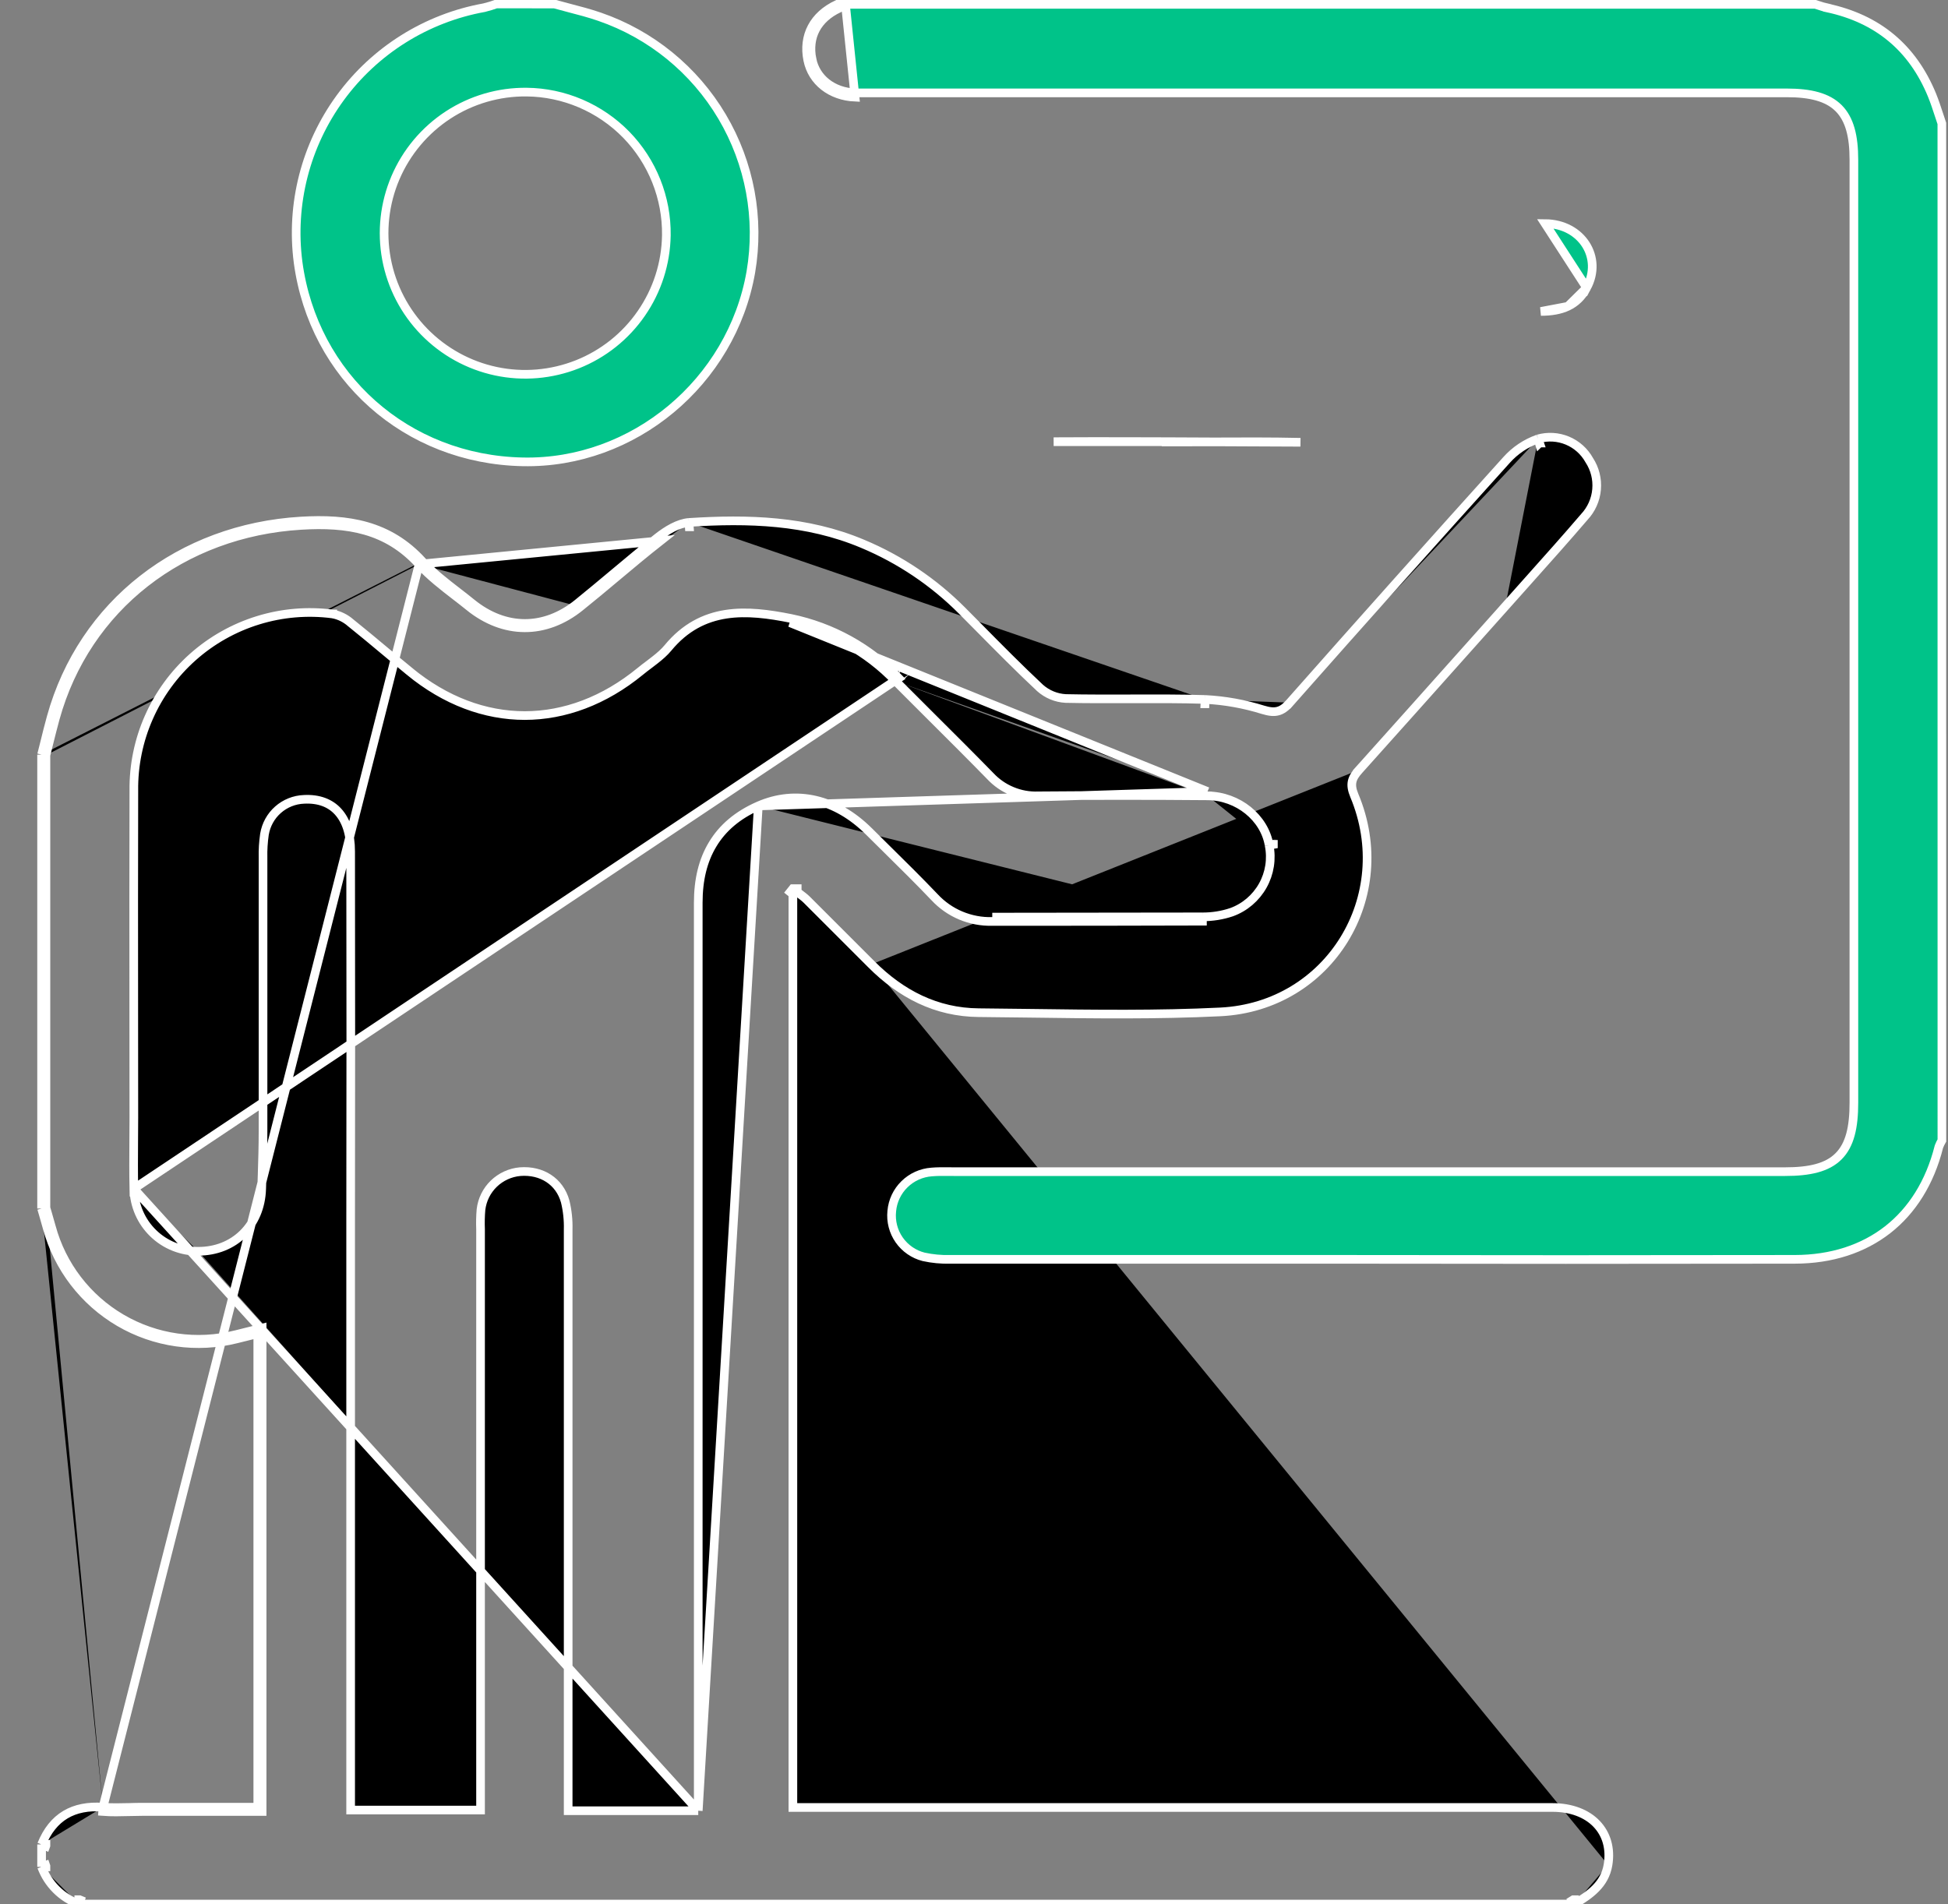 <svg width="45" height="44" viewBox="0 0 45 44" fill="none" xmlns="http://www.w3.org/2000/svg">
<rect x="0" y="0" width="45" height="44" fill="#808080" stroke="none"/>
<path d="M0.961 17.436C0.985 17.341 1.008 17.247 1.032 17.153C1.079 16.961 1.127 16.768 1.181 16.574C1.906 13.951 4.169 12.205 6.951 12.039C8.037 11.974 8.983 12.123 9.755 12.97M0.961 17.436V27.923M0.961 17.436H1.061V17.449M0.961 17.436L1.058 17.461C1.059 17.457 1.06 17.453 1.061 17.449M0.961 27.923C0.973 27.965 0.986 28.007 0.998 28.049C1.029 28.157 1.061 28.264 1.09 28.372C1.339 29.288 1.937 30.069 2.756 30.549C3.574 31.028 4.549 31.167 5.469 30.935C5.567 30.911 5.666 30.886 5.774 30.859C5.8 30.853 5.827 30.846 5.855 30.839V30.814H5.955L5.979 30.911C5.971 30.913 5.963 30.915 5.955 30.917V41.656V41.755H5.855H3.281C3.181 41.755 3.081 41.758 2.981 41.761C2.78 41.766 2.579 41.771 2.379 41.755M0.961 27.923L1.057 27.895C1.058 27.899 1.06 27.904 1.061 27.909M0.961 27.923H1.061V27.909M2.379 41.755C1.697 41.706 1.22 41.977 0.961 42.616M2.379 41.755L2.372 41.855C2.372 41.855 2.372 41.855 2.372 41.855C2.576 41.871 2.786 41.865 2.99 41.86C3.089 41.858 3.187 41.855 3.281 41.855H5.955H6.055V41.755V30.814V30.686L5.93 30.717C5.866 30.733 5.806 30.748 5.749 30.762C5.641 30.79 5.543 30.814 5.445 30.838L5.444 30.838C4.55 31.063 3.602 30.928 2.806 30.462C2.01 29.996 1.428 29.236 1.187 28.346L1.187 28.346C1.157 28.237 1.125 28.128 1.094 28.02C1.083 27.983 1.072 27.946 1.061 27.909M2.379 41.755L9.681 13.037M0.961 42.616V43.134M0.961 42.616L1.054 42.654C1.056 42.648 1.058 42.642 1.061 42.636V42.616H0.961ZM0.961 43.134C1.034 43.331 1.149 43.509 1.297 43.657C1.445 43.806 1.624 43.92 1.82 43.993M0.961 43.134H1.061V43.116C1.059 43.11 1.057 43.105 1.055 43.099L0.961 43.134ZM1.82 43.993H36.373M1.82 43.993L1.855 43.9C1.85 43.898 1.844 43.895 1.839 43.893H1.82V43.993ZM36.373 43.993C36.727 43.776 37.069 43.546 37.146 43.088M36.373 43.993V43.893H36.345C36.337 43.898 36.329 43.903 36.321 43.908L36.373 43.993ZM37.146 43.088C37.273 42.322 36.739 41.762 35.861 41.762H18.416H18.316V41.662V20.659C18.296 20.644 18.276 20.628 18.254 20.61L18.316 20.532H18.416V20.61C18.431 20.622 18.446 20.633 18.46 20.643C18.535 20.7 18.591 20.742 18.64 20.791C19.137 21.287 19.634 21.783 20.13 22.281M37.146 43.088L37.047 43.072C37.047 43.072 37.047 43.072 37.047 43.072L37.146 43.088ZM20.13 22.281C20.815 22.967 21.63 23.39 22.608 23.398C23.012 23.401 23.416 23.407 23.82 23.412C25.279 23.432 26.738 23.451 28.192 23.38C30.713 23.255 32.261 20.707 31.286 18.381C31.177 18.121 31.223 17.979 31.395 17.789M20.13 22.281L20.201 22.21C20.201 22.21 20.201 22.21 20.201 22.21L20.13 22.281ZM31.395 17.789C32.242 16.845 33.084 15.902 33.926 14.958C34.208 14.641 34.491 14.324 34.774 14.008M31.395 17.789L31.32 17.722C31.32 17.722 31.32 17.722 31.32 17.722L31.395 17.789ZM34.774 14.008C34.959 13.798 35.146 13.589 35.333 13.381C35.758 12.905 36.184 12.429 36.598 11.945C36.761 11.771 36.862 11.546 36.882 11.308C36.903 11.069 36.843 10.831 36.712 10.631C36.599 10.428 36.421 10.269 36.207 10.18C35.993 10.091 35.755 10.077 35.531 10.14M34.774 14.008L34.699 13.941C34.699 13.941 34.699 13.941 34.699 13.941C34.699 13.941 34.699 13.941 34.699 13.941L34.774 14.008ZM35.531 10.14C35.251 10.239 35.001 10.406 34.803 10.627C33.124 12.488 31.455 14.357 29.796 16.235M35.531 10.14L35.558 10.237C35.559 10.236 35.56 10.236 35.561 10.236C35.562 10.236 35.563 10.235 35.564 10.235L35.531 10.14ZM29.796 16.235C29.607 16.45 29.457 16.485 29.18 16.401C28.745 16.265 28.294 16.184 27.839 16.161M29.796 16.235L29.871 16.301C29.871 16.301 29.871 16.301 29.871 16.301L29.796 16.235ZM27.839 16.161C27.264 16.143 26.688 16.145 26.113 16.147C25.614 16.148 25.115 16.15 24.617 16.139C24.398 16.127 24.191 16.041 24.027 15.896C23.54 15.44 23.07 14.964 22.601 14.489C22.476 14.364 22.352 14.238 22.227 14.112C21.569 13.45 20.787 12.924 19.926 12.564C18.634 12.02 17.279 11.983 15.915 12.071M27.839 16.161L27.834 16.261C27.834 16.261 27.835 16.261 27.835 16.261C27.835 16.261 27.836 16.261 27.836 16.261L27.839 16.161ZM15.915 12.071C15.668 12.091 15.403 12.253 15.197 12.415C14.846 12.692 14.504 12.978 14.163 13.264C13.89 13.492 13.618 13.72 13.341 13.944M15.915 12.071L15.922 12.171C15.922 12.171 15.922 12.171 15.922 12.171C15.923 12.171 15.923 12.171 15.923 12.171L15.915 12.071ZM13.341 13.944C12.572 14.563 11.667 14.557 10.901 13.938C10.794 13.851 10.684 13.765 10.573 13.68C10.286 13.458 9.997 13.235 9.755 12.97M13.341 13.944L13.403 14.021C13.403 14.021 13.403 14.021 13.403 14.021M13.341 13.944L13.403 14.021M9.755 12.97L9.681 13.037M9.755 12.97L9.681 13.037C9.681 13.037 9.681 13.037 9.681 13.037M9.681 13.037C8.939 12.223 8.03 12.074 6.957 12.139L6.957 12.139C4.215 12.303 1.991 14.022 1.277 16.601L1.277 16.601C1.224 16.794 1.177 16.984 1.129 17.175C1.107 17.266 1.084 17.357 1.061 17.449M9.681 13.037C9.93 13.31 10.229 13.541 10.519 13.765C10.628 13.849 10.735 13.932 10.838 14.015L10.838 14.016C11.236 14.337 11.675 14.504 12.119 14.505C12.563 14.507 13.004 14.344 13.403 14.021M9.681 13.037L15.259 12.494C14.907 12.771 14.569 13.054 14.23 13.338C13.958 13.566 13.685 13.795 13.403 14.021M1.061 17.449V27.909M16.13 41.837H16.03H13.225H13.125V41.737V41.215V41.19V41.165V41.14V41.115V41.09V41.065V41.04V41.015V40.99V40.965V40.94V40.915V40.89V40.865V40.84V40.815V40.79V40.764V40.739V40.715V40.69V40.664V40.639V40.614V40.59V40.565V40.539V40.514V40.489V40.465V40.44V40.414V40.389V40.364V40.34V40.315V40.289V40.264V40.239V40.215V40.19V40.164V40.139V40.114V40.09V40.065V40.039V40.014V39.989V39.964V39.939V39.914V39.889V39.864V39.839V39.814V39.789V39.764V39.739V39.714V39.689V39.664V39.639V39.614V39.589V39.564V39.539V39.514V39.489V39.464V39.439V39.414V39.389V39.364V39.339V39.314V39.289V39.264V39.239V39.214V39.189V39.164V39.139V39.114V39.089V39.064V39.039V39.014V38.989V38.964V38.939V38.914V38.889V38.864V38.839V38.814V38.789V38.764V38.739V38.714V38.689V38.664V38.639V38.614V38.589V38.564V38.539V38.514V38.489V38.464V38.439V38.414V38.389V38.364V38.339V38.314V38.289V38.264V38.239V38.214V38.189V38.164V38.139V38.114V38.089V38.064V38.039V38.014V37.989V37.964V37.939V37.914V37.889V37.864V37.839V37.814V37.789V37.764V37.739V37.714V37.689V37.664V37.639V37.614V37.589V37.564V37.539V37.514V37.489V37.464V37.439V37.414V37.389V37.364V37.339V37.314V37.289V37.264V37.239V37.214V37.189V37.164V37.139V37.114V37.089V37.064V37.039V37.014V36.989V36.964V36.939V36.914V36.889V36.864V36.839V36.814V36.789V36.764V36.739V36.714V36.689V36.664V36.639V36.614V36.589V36.564V36.539V36.514V36.489V36.464V36.439V36.414V36.389V36.364V36.339V36.314V36.289V36.264V36.239V36.214V36.189V36.164V36.139V36.114V36.089V36.064V36.039V36.014V35.989V35.964V35.939V35.914V35.889V35.864V35.839V35.814V35.789V35.764V35.739V35.714V35.689V35.664V35.639V35.614V35.589V35.563V35.538V35.514V35.489V35.464V35.438V35.413V35.389V35.364V35.339V35.313V35.288V35.264V35.238V35.213V35.188V35.163V35.138V35.113V35.088V35.063V35.038V35.013V34.988V34.963V34.938V34.913V34.888V34.863V34.838V34.813V34.788V34.763V34.738V34.713V34.688V34.663V34.638V34.613V34.588V34.563V34.538V34.513V34.488V34.463V34.438V34.413V34.388V34.363V34.338V34.313V34.288V34.263V34.238V34.213V34.188V34.163V34.138V34.113V34.088V34.063V34.038V34.013V33.988V33.963V33.938V33.913V33.888V33.863V33.838V33.813V33.788V33.763V33.738V33.713V33.688V33.663V33.638V33.613V33.588V33.563V33.538V33.513V33.488V33.463V33.438V33.413V33.388V33.363V33.338V33.313V33.288V33.263V33.238V33.213V33.188V33.163V33.138V33.113V33.088V33.063V33.038V33.013V32.988V32.963V32.938V32.913V32.888V32.863V32.838V32.813V32.788V32.763V32.738V32.713V32.688V32.663V32.638V32.613V32.588V32.563V32.538V32.513V32.488V32.463V32.438V32.413V32.388V32.362V32.337V32.312V32.288V32.263V32.237V32.212V32.188V32.163V32.138V32.112V32.087V32.062V32.037V32.012V31.987V31.962V31.937V31.912V31.887V31.862V31.837V31.812V31.787V31.762V31.737V31.712V31.687V31.662V31.637V31.612V31.587V31.562V31.537V31.512V31.487V31.462V31.437V31.412V31.387V31.362V31.337V31.312V31.287V31.262V31.237V31.212V31.187V31.162V31.137V31.112V31.087V31.062V31.037V31.012V30.987V30.962V30.937V30.912V30.887V30.862V30.837V30.812V30.787V30.762V30.737V30.712V30.687V30.662V30.637V30.612V30.587V30.562V30.537V30.512V30.487V30.462V30.437V30.412V30.387V30.362V30.337V30.312V30.287V30.262V30.237V30.212V30.187V30.162V30.137V30.112V30.087V30.062V30.037V30.012V29.987V29.962V29.937V29.912V29.887V29.862V29.837V29.811V29.787V29.762V29.736V29.712V29.686V29.662V29.637V29.611V29.586V29.561V29.536V29.511V29.486V29.461V29.436V29.411V29.386V29.361V29.336V29.311V29.286V29.261V29.236V29.211V29.186V29.161V29.136V29.111V29.086V29.061V29.036V29.011V28.986V28.961V28.936V28.911V28.886V28.861V28.836V28.811V28.786V28.761V28.736V28.711V28.686V28.661V28.636V28.611V28.586V28.561V28.536V28.511V28.486V28.461V28.436V28.411V28.408H13.125C13.131 28.19 13.108 27.971 13.056 27.759C12.927 27.296 12.514 27.032 12.015 27.071C11.787 27.091 11.572 27.19 11.407 27.349C11.242 27.509 11.138 27.72 11.111 27.948C11.098 28.1 11.095 28.253 11.101 28.406L11.101 28.41H11.101V28.435V28.46V28.485V28.509V28.534V28.559V28.584V28.609V28.634V28.659V28.684V28.709V28.734V28.759V28.784V28.808V28.834V28.858V28.883V28.908V28.933V28.958V28.983V29.008V29.033V29.058V29.083V29.108V29.133V29.157V29.182V29.207V29.232V29.257V29.282V29.307V29.332V29.357V29.382V29.407V29.432V29.456V29.481V29.506V29.531V29.556V29.581V29.606V29.631V29.656V29.681V29.706V29.731V29.756V29.78V29.805V29.83V29.855V29.88V29.905V29.93V29.955V29.98V30.005V30.03V30.055V30.08V30.105V30.129V30.154V30.179V30.204V30.229V30.254V30.279V30.304V30.329V30.354V30.379V30.404V30.428V30.453V30.478V30.503V30.528V30.553V30.578V30.603V30.628V30.653V30.678V30.703V30.727V30.753V30.777V30.802V30.827V30.852V30.877V30.902V30.927V30.952V30.977V31.002V31.027V31.052V31.076V31.101V31.126V31.151V31.176V31.201V31.226V31.251V31.276V31.301V31.326V31.351V31.375V31.4V31.425V31.45V31.475V31.5V31.525V31.55V31.575V31.6V31.625V31.65V31.675V31.7V31.724V31.749V31.774V31.799V31.824V31.849V31.874V31.899V31.924V31.949V31.974V31.999V32.023V32.048V32.073V32.098V32.123V32.148V32.173V32.198V32.223V32.248V32.273V32.298V32.323V32.347V32.372V32.397V32.422V32.447V32.472V32.497V32.522V32.547V32.572V32.597V32.622V32.647V32.672V32.696V32.721V32.746V32.771V32.796V32.821V32.846V32.871V32.896V32.921V32.946V32.971V32.995V33.02V33.045V33.07V33.095V33.12V33.145V33.17V33.195V33.22V33.245V33.27V33.294V33.319V33.344V33.369V33.394V33.419V33.444V33.469V33.494V33.519V33.544V33.569V33.594V33.618V33.643V33.668V33.693V33.718V33.743V33.768V33.793V33.818V33.843V33.868V33.893V33.918V33.943V33.967V33.992V34.017V34.042V34.067V34.092V34.117V34.142V34.167V34.192V34.217V34.242V34.267V34.291V34.316V34.341V34.366V34.391V34.416V34.441V34.466V34.491V34.516V34.541V34.566V34.59V34.615V34.64V34.665V34.69V34.715V34.74V34.765V34.79V34.815V34.84V34.865V34.889V34.914V34.939V34.964V34.989V35.014V35.039V35.064V35.089V35.114V35.139V35.164V35.189V35.214V35.238V35.263V35.288V35.313V35.338V35.363V35.388V35.413V35.438V35.463V35.488V35.513V35.538V35.562V35.587V35.612V35.637V35.662V35.687V35.712V35.737V35.762V35.787V35.812V35.837V35.861V35.886V35.911V35.936V35.961V35.986V36.011V36.036V36.061V36.086V36.111V36.136V36.161V36.185V36.21V36.235V36.26V36.285V36.31V36.335V36.36V36.385V36.41V36.435V36.46V36.484V36.51V36.534V36.559V36.584V36.609V36.634V36.659V36.684V36.709V36.734V36.759V36.784V36.809V36.834V36.858V36.883V36.908V36.933V36.958V36.983V37.008V37.033V37.058V37.083V37.108V37.133V37.157V37.182V37.207V37.232V37.257V37.282V37.307V37.332V37.357V37.382V37.407V37.432V37.456V37.481V37.506V37.531V37.556V37.581V37.606V37.631V37.656V37.681V37.706V37.731V37.756V37.781V37.805V37.83V37.855V37.88V37.905V37.93V37.955V37.98V38.005V38.03V38.055V38.08V38.105V38.129V38.154V38.179V38.204V38.229V38.254V38.279V38.304V38.329V38.354V38.379V38.404V38.428V38.453V38.478V38.503V38.528V38.553V38.578V38.603V38.628V38.653V38.678V38.703V38.727V38.752V38.777V38.802V38.827V38.852V38.877V38.902V38.927V38.952V38.977V39.002V39.027V39.051V39.076V39.101V39.126V39.151V39.176V39.201V39.226V39.251V39.276V39.301V39.326V39.351V39.376V39.4V39.425V39.45V39.475V39.5V39.525V39.55V39.575V39.6V39.625V39.65V39.675V39.7V39.724V39.749V39.774V39.799V39.824V39.849V39.874V39.899V39.924V39.949V39.974V39.999V40.023V40.048V40.073V40.098V40.123V40.148V40.173V40.198V40.223V40.248V40.273V40.298V40.322V40.347V40.372V40.397V40.422V40.447V40.472V40.497V40.522V40.547V40.572V40.597V40.622V40.647V40.672V40.696V40.721V40.746V40.771V40.796V40.821V40.846V40.871V40.896V40.921V40.946V40.971V40.995V41.02V41.045V41.07V41.095V41.12V41.145V41.17V41.721V41.821H11.001H8.2H8.1V41.721V28.216V28.216C8.105 25.367 8.105 22.519 8.1 19.671V19.671C8.1 19.259 7.991 18.951 7.809 18.752C7.629 18.554 7.364 18.451 7.023 18.469L7.022 18.469C6.8 18.477 6.587 18.563 6.421 18.71C6.255 18.857 6.145 19.057 6.109 19.277C6.083 19.455 6.072 19.636 6.076 19.816L6.076 19.818H6.076V19.831V19.843V19.855V19.868V19.88V19.892V19.905V19.917V19.929V19.942V19.954V19.966V19.979V19.991V20.003V20.016V20.028V20.04V20.053V20.065V20.077V20.09V20.102V20.114V20.127V20.139V20.151V20.163V20.176V20.188V20.201V20.213V20.225V20.238V20.25V20.262V20.274V20.287V20.299V20.311V20.324V20.336V20.349V20.361V20.373V20.386V20.398V20.41V20.422V20.435V20.447V20.459V20.472V20.484V20.497V20.509V20.521V20.534V20.546V20.558V20.57V20.583V20.595V20.608V20.62V20.632V20.645V20.657V20.669V20.681V20.694V20.706V20.718V20.731V20.743V20.756V20.768V20.78V20.793V20.805V20.817V20.829V20.842V20.854V20.866V20.879V20.891V20.904V20.916V20.928V20.941V20.953V20.965V20.977V20.99V21.002V21.015V21.027V21.039V21.052V21.064V21.076V21.088V21.101V21.113V21.125V21.138V21.15V21.163V21.175V21.187V21.2V21.212V21.224V21.236V21.249V21.261V21.273V21.286V21.298V21.311V21.323V21.335V21.348V21.36V21.372V21.384V21.397V21.409V21.422V21.434V21.446V21.459V21.471V21.483V21.495V21.508V21.52V21.532V21.545V21.557V21.57V21.582V21.594V21.607V21.619V21.631V21.643V21.656V21.668V21.68V21.693V21.705V21.718V21.73V21.742V21.755V21.767V21.779V21.791V21.804V21.816V21.828V21.841V21.853V21.866V21.878V21.89V21.902V21.915V21.927V21.939V21.952V21.964V21.977V21.989V22.001V22.014V22.026V22.038V22.05V22.063V22.075V22.087V22.1V22.112V22.125V22.137V22.149V22.162V22.174V22.186V22.198V22.211V22.223V22.235V22.248V22.26V22.273V22.285V22.297V22.309V22.322V22.334V22.346V22.359V22.371V22.384V22.396V22.408V22.421V22.433V22.445V22.457V22.47V22.482V22.495V22.507V22.519V22.532V22.544V22.556V22.569V22.581V22.593V22.606V22.618V22.63V22.643V22.655V22.667V22.68V22.692V22.704V22.717V22.729V22.741V22.754V22.766V22.778V22.791V22.803V22.815V22.828V22.84V22.852V22.865V22.877V22.889V22.902V22.914V22.926V22.939V22.951V22.963V22.976V22.988V23V23.013V23.025V23.037V23.05V23.062V23.074V23.087V23.099V23.111V23.124V23.136V23.148V23.161V23.173V23.185V23.198V23.21V23.222V23.235V23.247V23.259V23.272V23.284V23.296V23.309V23.321V23.333V23.346V23.358V23.37V23.383V23.395V23.407V23.42V23.432V23.444V23.457V23.469V23.481V23.494V23.506V23.518V23.531V23.543V23.555V23.568V23.58V23.592V23.605V23.617V23.63V23.642V23.654V23.666V23.679V23.691V23.703V23.716V23.728V23.741V23.753V23.765V23.777V23.79V23.802V23.814V23.827V23.839V23.852V23.864V23.876V23.889V23.901V23.913V23.925V23.938V23.95V23.963V23.975V23.987V24V24.012V24.024V24.037V24.049V24.061V24.074V24.086V24.098V24.111V24.123V24.135V24.148V24.16V24.172V24.185V24.197V24.209V24.222V24.234V24.246V24.259V24.271V24.283V24.296V24.308V24.32V24.333V24.345V24.357V24.37V24.382V24.394V24.407V24.419V24.431V24.444V24.456V24.468V24.481V24.493V24.505V24.518V24.53V24.542V24.555V24.567V24.579V24.592V24.604V24.616V24.629V24.641V24.654V24.666V24.678V24.691V24.703V24.715V24.727V24.74V24.752V24.765V24.777V24.789V24.802V24.814V24.826V24.838V24.851V24.863V24.876V24.888V24.9V24.913V24.925V24.937V24.95V24.962V24.974V24.987V24.999V25.011V25.024V25.036V25.048V25.061V25.073V25.085V25.098V25.11V25.122V25.135V25.147V25.159V25.172V25.184V25.196V25.209V25.221V25.233V25.246V25.258V25.27V25.283V25.295V25.307V25.32V25.332V25.344V25.357V25.369V25.381V25.394V25.406V25.419V25.431V25.443V25.456V25.468V25.48V25.492V25.505V25.517V25.529V25.542V25.554V25.567V25.579V25.591V25.604V25.616V25.628V25.641V25.653V25.665V25.678V25.69V25.702V25.715V25.727V25.739V25.752V25.764V25.776V25.789V25.801V25.813V25.826V25.838V25.85V25.863V25.875V25.887V25.9V25.912V25.924V25.937V25.949V25.961V25.974V25.986V25.998V26.011V26.023V26.035V26.048V26.06V26.073V26.085V26.097V26.11V26.122V26.134C6.076 26.474 6.066 26.814 6.055 27.152C6.052 27.257 6.048 27.362 6.045 27.467L6.045 27.468C6.02 28.311 5.411 28.911 4.58 28.911M16.13 41.837L3.092 27.464M16.13 41.837V41.737V20.854C16.13 20.33 16.238 19.878 16.464 19.506C16.688 19.134 17.033 18.834 17.517 18.621M16.13 41.837L17.517 18.621M4.58 28.911C4.192 28.914 3.817 28.765 3.539 28.494C3.26 28.223 3.099 27.853 3.092 27.464M4.58 28.911C4.58 28.911 4.58 28.911 4.58 28.911V28.811L4.58 28.911C4.58 28.911 4.58 28.911 4.58 28.911ZM3.092 27.464C3.092 27.464 3.092 27.464 3.092 27.464L3.192 27.462L3.092 27.464ZM17.517 18.621C18.39 18.237 19.314 18.456 20.074 19.211C20.21 19.346 20.345 19.48 20.481 19.614C20.855 19.983 21.228 20.351 21.589 20.73C21.759 20.913 21.966 21.058 22.196 21.154C22.426 21.25 22.674 21.297 22.924 21.29H22.941C24.552 21.29 26.165 21.29 27.777 21.284C27.777 21.284 27.777 21.284 27.777 21.284L27.777 21.184M17.517 18.621L27.895 18.288M27.777 21.184C28.006 21.185 28.233 21.149 28.45 21.076C28.756 20.965 29.011 20.747 29.171 20.462C29.33 20.178 29.382 19.846 29.317 19.527M27.777 21.184C26.165 21.19 24.552 21.19 22.941 21.19H22.922L27.777 21.184ZM29.317 19.527L29.416 19.511C29.416 19.51 29.416 19.509 29.416 19.509C29.415 19.509 29.415 19.508 29.415 19.507L29.317 19.527ZM29.317 19.527C29.211 18.896 28.603 18.394 27.894 18.388M27.894 18.388L27.895 18.288M27.894 18.388L27.895 18.288C27.895 18.288 27.895 18.288 27.895 18.288M27.894 18.388C26.59 18.377 25.286 18.377 23.983 18.388C23.776 18.396 23.57 18.359 23.379 18.279C23.188 18.201 23.016 18.081 22.875 17.93C22.427 17.471 21.972 17.018 21.517 16.565C21.241 16.29 20.966 16.015 20.691 15.739M27.895 18.288L18.249 14.387C19.181 14.58 20.033 15.051 20.691 15.739M20.763 15.669C20.091 14.967 19.221 14.486 18.27 14.289L18.269 14.289C17.764 14.188 17.253 14.117 16.769 14.192C16.281 14.268 15.825 14.491 15.43 14.97C15.347 15.07 15.246 15.158 15.134 15.246C15.092 15.279 15.046 15.314 14.999 15.35C14.928 15.403 14.856 15.457 14.79 15.512L14.79 15.512C13.958 16.194 13.038 16.532 12.123 16.533C11.208 16.533 10.289 16.195 9.459 15.512L9.459 15.511C9.263 15.352 9.068 15.188 8.872 15.025C8.617 14.812 8.361 14.598 8.102 14.391C7.984 14.287 7.841 14.216 7.687 14.186L7.687 14.185L7.68 14.185C7.103 14.11 6.516 14.16 5.96 14.332C5.403 14.504 4.89 14.793 4.455 15.18C4.02 15.567 3.673 16.043 3.438 16.576C3.203 17.108 3.085 17.685 3.092 18.267C3.087 19.948 3.089 21.628 3.09 23.309C3.091 24.149 3.092 24.989 3.092 25.829C3.092 26.009 3.091 26.19 3.089 26.371C3.087 26.735 3.084 27.1 3.092 27.464L20.763 15.669ZM20.763 15.669C20.763 15.669 20.763 15.67 20.764 15.67L20.691 15.739M20.763 15.669C20.763 15.669 20.762 15.669 20.762 15.668L20.691 15.739" fill="black" stroke="white" stroke-width="0.2"/>
<path d="M18.66 1.39L18.758 1.37C18.705 1.109 18.737 0.873 18.842 0.675C18.947 0.477 19.128 0.309 19.384 0.19C19.42 0.174 19.452 0.155 19.481 0.138C19.485 0.135 19.489 0.133 19.492 0.131C19.511 0.12 19.528 0.11 19.546 0.1H41.935C41.957 0.107 41.979 0.114 42.003 0.122C42.068 0.144 42.14 0.167 42.21 0.182L42.21 0.183C43.37 0.432 44.178 1.097 44.63 2.196C44.691 2.346 44.741 2.498 44.792 2.654C44.814 2.72 44.835 2.786 44.858 2.853L44.859 26.35C44.833 26.395 44.81 26.442 44.791 26.491L44.791 26.491L44.788 26.502C44.58 27.324 44.171 27.971 43.606 28.413C43.04 28.854 42.313 29.096 41.458 29.097C37.934 29.103 34.411 29.103 30.887 29.097H30.887H30.87H30.852H30.835H30.817H30.8H30.782H30.765H30.748H30.73H30.713H30.695H30.678H30.66H30.643H30.625H30.608H30.59H30.573H30.556H30.538H30.521H30.503H30.486H30.468H30.451H30.433H30.416H30.398H30.381H30.364H30.346H30.329H30.311H30.294H30.276H30.259H30.241H30.224H30.206H30.189H30.172H30.154H30.137H30.119H30.102H30.084H30.067H30.049H30.032H30.014H29.997H29.98H29.962H29.945H29.927H29.91H29.892H29.875H29.857H29.84H29.822H29.805H29.788H29.77H29.753H29.735H29.718H29.7H29.683H29.665H29.648H29.63H29.613H29.596H29.578H29.561H29.543H29.526H29.508H29.491H29.473H29.456H29.438H29.421H29.404H29.386H29.369H29.351H29.334H29.316H29.299H29.281H29.264H29.246H29.229H29.212H29.194H29.177H29.159H29.142H29.124H29.107H29.089H29.072H29.054H29.037H29.019H29.002H28.985H28.967H28.95H28.932H28.915H28.897H28.88H28.862H28.845H28.827H28.81H28.793H28.775H28.758H28.74H28.723H28.705H28.688H28.67H28.653H28.635H28.618H28.601H28.583H28.566H28.548H28.531H28.513H28.496H28.478H28.461H28.443H28.426H28.409H28.391H28.374H28.356H28.339H28.321H28.304H28.286H28.269H28.251H28.234H28.216H28.199H28.181H28.164H28.147H28.129H28.112H28.094H28.077H28.059H28.042H28.024H28.007H27.989H27.972H27.955H27.937H27.92H27.902H27.885H27.867H27.85H27.832H27.815H27.797H27.78H27.763H27.745H27.728H27.71H27.693H27.675H27.658H27.64H27.623H27.605H27.588H27.571H27.553H27.536H27.518H27.501H27.483H27.466H27.448H27.431H27.413H27.396H27.379H27.361H27.344H27.326H27.309H27.291H27.274H27.256H27.239H27.221H27.204H27.186H27.169H27.152H27.134H27.117H27.099H27.082H27.064H27.047H27.029H27.012H26.994H26.977H26.96H26.942H26.925H26.907H26.89H26.872H26.855H26.837H26.82H26.802H26.785H26.768H26.75H26.733H26.715H26.698H26.68H26.663H26.645H26.628H26.61H26.593H26.576H26.558H26.541H26.523H26.506H26.488H26.471H26.453H26.436H26.419H26.401H26.384H26.366H26.349H26.331H26.314H26.296H26.279H26.261H26.244H26.226H26.209H26.192H26.174H26.157H26.139H26.122H26.104H26.087H26.069H26.052H26.034H26.017H26H25.982H25.965H25.947H25.93H25.912H25.895H25.877H25.86H25.842H25.825H25.808H25.79H25.773H25.755H25.738H25.72H25.703H25.685H25.668H25.65H25.633H25.616H25.598H25.581H25.563H25.546H25.528H25.511H25.493H25.476H25.458H25.441H25.424H25.406H25.389H25.371H25.354H25.336H25.319H25.301H25.284H25.266H25.249H25.231H25.214H25.197H25.179H25.162H25.144H25.127H25.109H25.092H25.074H25.057H25.039H25.022H25.005H24.987H24.97H24.952H24.935H24.917H24.9H24.882H24.865H24.847H24.83H24.812H24.795H24.778H24.76H24.743H24.725H24.708H24.69H24.673H24.655H24.638H24.62H24.603H24.586H24.568H24.551H24.533H24.516H24.498H24.481H24.463H24.446H24.428H24.411H24.393H24.376H24.359H24.341H24.324H24.306H24.289H24.271H24.254H24.236H24.219H24.201H24.184H24.167H24.149H24.132H24.114H24.097H24.079H24.062H24.044H24.027H24.009H23.992H23.975H23.957H23.94H23.922H23.905H23.887H23.87H23.852H23.835H23.817H23.8H23.783H23.765H23.748H23.73H23.713H23.695H23.678H23.66H23.643H23.625H23.608H23.591H23.573H23.556H23.538H23.521H23.503H23.486H23.468H23.451H23.433H23.416H23.398H23.381H23.364H23.346H23.329H23.311H23.294H23.276H23.259H23.241H23.224H23.206H23.189H23.172H23.154H23.137H23.119H23.102H23.084H23.067H23.049H23.032H23.015H22.997H22.98H22.962H22.945H22.927H22.91H22.892H22.875H22.857H22.84H22.823H22.805H22.788H22.77H22.753H22.735H22.718H22.7H22.683H22.665H22.648H22.631H22.613H22.596H22.578H22.561H22.543H22.526H22.508H22.491H22.473H22.456H22.438H22.421H22.404H22.386H22.369H22.351H22.334H22.316H22.299H22.281H22.264H22.246H22.229H22.212H22.194H22.177H22.159H22.142H22.124H22.107H22.089H22.072H22.054H22.037H22.02H22.002H21.985H21.967H21.95V29.097L21.947 29.097C21.741 29.103 21.536 29.083 21.335 29.039C21.107 28.981 20.907 28.842 20.772 28.649C20.637 28.456 20.576 28.22 20.6 27.985L20.6 27.984C20.621 27.748 20.725 27.527 20.894 27.362C21.063 27.196 21.285 27.096 21.521 27.079L21.522 27.079C21.65 27.068 21.777 27.069 21.91 27.07C21.949 27.071 21.989 27.071 22.03 27.071H41.236C41.802 27.071 42.21 26.979 42.472 26.716C42.734 26.454 42.826 26.046 42.826 25.481V3.692C42.826 3.152 42.73 2.756 42.473 2.499C42.215 2.242 41.819 2.146 41.279 2.146H41.238H41.197H41.156H41.114H41.073H41.032H40.991H40.95H40.909H40.868H40.827H40.785H40.744H40.703H40.662H40.621H40.58H40.539H40.498H40.456H40.415H40.374H40.333H40.292H40.251H40.21H40.169H40.127H40.086H40.045H40.004H39.963H39.922H39.881H39.84H39.799H39.757H39.716H39.675H39.634H39.593H39.552H39.511H39.47H39.428H39.387H39.346H39.305H39.264H39.223H39.182H39.141H39.099H39.058H39.017H38.976H38.935H38.894H38.853H38.812H38.77H38.729H38.688H38.647H38.606H38.565H38.524H38.483H38.442H38.4H38.359H38.318H38.277H38.236H38.195H38.154H38.113H38.072H38.03H37.989H37.948H37.907H37.866H37.825H37.784H37.742H37.701H37.66H37.619H37.578H37.537H37.496H37.455H37.413H37.372H37.331H37.29H37.249H37.208H37.167H37.126H37.085H37.043H37.002H36.961H36.92H36.879H36.838H36.797H36.756H36.715H36.673H36.632H36.591H36.55H36.509H36.468H36.427H36.386H36.344H36.303H36.262H36.221H36.18H36.139H36.098H36.056H36.015H35.974H35.933H35.892H35.851H35.81H35.769H35.728H35.686H35.645H35.604H35.563H35.522H35.481H35.44H35.399H35.358H35.316H35.275H35.234H35.193H35.152H35.111H35.07H35.029H34.987H34.946H34.905H34.864H34.823H34.782H34.741H34.7H34.658H34.617H34.576H34.535H34.494H34.453H34.412H34.37H34.329H34.288H34.247H34.206H34.165H34.124H34.083H34.042H34H33.959H33.918H33.877H33.836H33.795H33.754H33.713H33.672H33.63H33.589H33.548H33.507H33.466H33.425H33.384H33.343H33.301H33.26H33.219H33.178H33.137H33.096H33.055H33.014H32.972H32.931H32.89H32.849H32.808H32.767H32.726H32.684H32.643H32.602H32.561H32.52H32.479H32.438H32.397H32.355H32.314H32.273H32.232H32.191H32.15H32.109H32.068H32.027H31.985H31.944H31.903H31.862H31.821H31.78H31.739H31.698H31.657H31.615H31.574H31.533H31.492H31.451H31.41H31.369H31.328H31.286H31.245H31.204H31.163H31.122H31.081H31.04H30.998H30.957H30.916H30.875H30.834H30.793H30.752H30.711H30.669H30.628H30.587H30.546H30.505H30.464H30.423H30.382H30.34H30.299H30.258H30.217H30.176H30.135H30.094H30.053H30.012H29.97H29.929H29.888H29.847H29.806H29.765H29.724H29.683H29.641H29.6H29.559H29.518H29.477H29.436H29.395H29.354H29.312H29.271H29.23H29.189H29.148H29.107H29.066H29.025H28.983H28.942H28.901H28.86H28.819H28.778H28.737H28.696H28.654H28.613H28.572H28.531H28.49H28.449H28.408H28.367H28.326H28.284H28.243H28.202H28.161H28.12H28.079H28.038H27.997H27.955H27.914H27.873H27.832H27.791H27.75H27.709H27.668H27.626H27.585H27.544H27.503H27.462H27.421H27.38H27.338H27.297H27.256H27.215H27.174H27.133H27.092H27.051H27.009H26.968H26.927H26.886H26.845H26.804H26.763H26.722H26.681H26.639H26.598H26.557H26.516H26.475H26.434H26.393H26.352H26.31H26.269H26.228H26.187H26.146H26.105H26.064H26.023H25.981H25.94H25.899H25.858H25.817H25.776H25.735H25.694H25.652H25.611H25.57H25.529H25.488H25.447H25.406H25.365H25.323H25.282H25.241H25.2H25.159H25.118H25.077H25.036H24.994H24.953H24.912H24.871H24.83H24.789H24.748H24.707H24.666H24.624H24.583H24.542H24.501H24.46H24.419H24.378H24.337H24.295H24.254H24.213H24.172H24.131H24.09H24.049H24.008H23.966H23.925H23.884H23.843H23.802H23.761H23.72H23.678H23.637H23.596H23.555H23.514H23.473H23.432H23.391H23.349H23.308H23.267H23.226H23.185H23.144H23.103H23.062H23.02H22.979H22.938H22.897H22.856H22.815H22.774H22.733H22.692H22.65H22.609H22.568H22.527H22.486H22.445H22.404H22.363H22.321H22.28H22.239H22.198H22.157H22.116H22.075H22.034H21.992H21.951H21.91H21.869H21.828H21.787H21.746H21.704H21.663H21.622H21.581H21.54H21.499H21.458H21.417H21.375H21.334H21.293H21.252H21.211H21.17H21.129H21.088H21.047H21.005H20.964H20.923H20.882H20.841H20.8H20.759H20.718H20.676H20.635H20.594H20.553H20.512H20.471H20.43H20.389H20.347H20.306H20.265H20.224H20.223H20.222H20.221H20.22H20.219H20.218H20.218H20.217H20.216H20.215H20.214H20.213H20.212H20.211H20.21H20.209H20.208H20.207H20.206H20.206H20.205H20.204H20.203H20.202H20.201H20.2H20.199H20.198H20.197H20.196H20.195H20.195H20.194H20.193H20.192H20.191H20.19H20.189H20.188H20.187H20.186H20.185H20.184H20.183H20.183H20.182H20.181H20.18H20.179H20.178H20.177H20.176H20.175H20.174H20.173H20.172H20.172H20.171H20.17H20.169H20.168H20.167H20.166H20.165H20.164H20.163H20.162H20.161H20.16H20.16H20.159H20.158H20.157H20.156H20.155H20.154H20.153H20.152H20.151H20.15H20.149H20.148H20.148H20.147H20.146H20.145H20.144H20.143H20.142H20.141H20.14H20.139H20.138H20.137H20.137H20.136H20.135H20.134H20.133H20.132H20.131H20.13H20.129H20.128H20.127H20.126H20.125H20.125H20.124H20.123H20.122H20.121H20.12H20.119H20.118H20.117H20.116H20.115H20.114H20.113H20.113H20.112H20.111H20.11H20.109H20.108H20.107H20.106H20.105H20.104H20.103H20.102H20.102H20.101H20.1H20.099H20.098H20.097H20.096H20.095H20.094H20.093H20.092H20.091H20.09H20.09H20.089H20.088H20.087H20.086H20.085H20.084H20.083H20.082H20.081H20.08H20.079H20.078H20.078H20.077H20.076H20.075H20.074H20.073H20.072H20.071H20.07H20.069H20.068H20.067H20.066H20.066H20.065H20.064H20.063H20.062H20.061H20.06H20.059H20.058H20.057H20.056H20.055H20.054H20.053H20.053H20.052H20.051H20.05H20.049H20.048H20.047H20.046H20.045H20.044H20.043H20.042H20.041H20.041H20.04H20.039H20.038H20.037H20.036H20.035H20.034H20.033H20.032H20.031H20.03H20.029H20.029H20.028H20.027H20.026H20.025H20.024H20.023H20.022H20.021H20.02H20.019H20.018H20.017H20.017H20.016H20.015H20.014H20.013H20.012H20.011H20.01H20.009H20.008H20.007H20.006H20.006H20.005H20.004H20.003H20.002H20.001H20H19.999H19.998H19.997H19.996H19.995H19.994H19.994H19.993H19.992H19.991H19.99H19.989H19.988H19.987H19.986H19.985H19.984H19.983H19.982H19.982H19.981H19.98H19.979H19.978H19.977H19.976H19.975H19.974H19.973H19.972H19.971H19.97H19.97H19.969H19.968H19.967H19.966H19.965H19.964H19.963H19.962H19.961H19.96H19.959H19.958H19.957H19.957H19.956H19.955H19.954H19.953H19.952H19.951H19.95H19.949H19.948H19.947H19.946H19.945H19.945H19.944H19.943H19.942H19.941H19.94H19.939H19.938H19.937H19.936H19.935H19.934H19.933H19.933H19.932H19.931H19.93H19.929H19.928H19.927H19.926H19.925H19.924H19.923H19.922H19.922H19.921H19.92H19.919H19.918H19.917H19.916H19.915H19.914H19.913H19.912H19.911H19.91H19.91H19.909H19.908H19.907H19.906H19.905H19.904H19.903H19.902H19.901H19.9H19.899H19.898H19.898H19.897H19.896H19.895H19.894H19.893H19.892H19.891H19.89H19.889H19.888H19.887H19.886H19.886H19.885H19.884H19.883H19.882H19.881H19.88H19.879H19.878H19.877H19.876H19.875H19.875H19.873H19.873H19.872H19.871H19.87H19.869H19.868H19.867H19.866H19.865H19.864H19.863H19.863H19.861H19.861H19.86H19.859H19.858H19.857H19.856H19.855H19.854H19.853H19.852H19.851H19.851H19.85H19.849H19.848H19.847H19.846H19.845H19.844H19.843H19.842H19.841H19.84H19.839H19.838H19.838H19.837H19.836H19.835H19.834H19.833H19.832H19.831H19.83H19.829H19.828H19.827H19.826H19.826H19.825H19.824H19.823H19.822H19.821H19.82H19.819H19.818H19.817H19.816H19.815H19.814H19.814H19.813H19.812H19.811H19.81H19.809H19.808H19.807H19.806H19.805H19.804H19.803H19.802H19.802H19.801H19.8H19.799H19.798H19.797H19.796H19.795H19.794H19.793H19.792H19.791H19.791H19.79H19.789H19.788H19.787H19.786H19.785H19.784H19.783H19.782H19.781H19.78H19.779H19.779H19.778H19.777H19.776H19.775H19.774H19.773H19.772H19.771H19.77H19.769H19.768H19.768H19.767H19.766H19.765H19.764H19.763H19.762H19.761H19.76H19.759H19.758H19.757H19.756H19.756H19.755H19.754C19.234 2.123 18.848 1.81 18.758 1.37L18.66 1.39ZM18.66 1.39C18.761 1.883 19.192 2.222 19.752 2.246L19.52 0C19.492 0.015 19.466 0.03 19.441 0.045C19.408 0.065 19.377 0.084 19.342 0.1C18.797 0.352 18.545 0.827 18.66 1.39Z" fill="#00C389" stroke="white" stroke-width="0.2"/>
<path d="M12.078 10.671L12.077 10.671C9.392 10.618 7.241 8.703 6.886 6.06C6.711 4.715 7.06 3.354 7.86 2.259C8.66 1.164 9.851 0.418 11.186 0.177L11.186 0.177L11.192 0.175C11.284 0.153 11.375 0.125 11.464 0.092L12.808 0.093C12.918 0.124 13.027 0.152 13.136 0.181C13.378 0.244 13.617 0.306 13.851 0.387C15.038 0.796 16.041 1.614 16.681 2.695C17.321 3.775 17.556 5.048 17.345 6.285C16.901 8.832 14.627 10.724 12.078 10.671ZM12.165 2.128L12.165 2.128C11.521 2.121 10.889 2.306 10.35 2.658C9.811 3.011 9.388 3.515 9.135 4.107C8.882 4.699 8.81 5.353 8.928 5.986C9.046 6.619 9.349 7.203 9.799 7.664C10.249 8.125 10.825 8.443 11.455 8.577C12.085 8.711 12.74 8.655 13.339 8.417C13.937 8.179 14.452 7.769 14.817 7.238C15.183 6.708 15.383 6.082 15.393 5.438L15.393 5.437C15.399 5.008 15.32 4.582 15.161 4.183C15.002 3.784 14.766 3.42 14.466 3.112C14.166 2.805 13.808 2.56 13.414 2.391C13.019 2.222 12.594 2.132 12.165 2.128Z" fill="#00C389" stroke="white" stroke-width="0.2"/>
<path d="M36.653 6.649L36.653 6.649C36.843 6.298 36.812 5.931 36.633 5.65C36.453 5.369 36.119 5.169 35.693 5.166C35.693 5.166 35.693 5.166 35.693 5.166L36.653 6.649ZM36.653 6.649C36.54 6.861 36.392 6.995 36.218 7.078M36.653 6.649L36.218 7.078M36.218 7.078C36.041 7.162 35.832 7.196 35.596 7.196L36.218 7.078ZM23.13 6.427L23.13 6.427L23.13 6.427Z" fill="#00C389" stroke="white" stroke-width="0.2"/>
<path d="M26.99 10.205C26.726 10.205 26.462 10.204 26.198 10.203C25.578 10.202 24.959 10.2 24.34 10.205L26.99 10.205ZM26.99 10.205L26.987 10.212H27.126C27.408 10.212 27.69 10.211 27.971 10.21C28.663 10.207 29.353 10.203 30.041 10.219L26.99 10.205Z" fill="#00C389" stroke="white" stroke-width="0.2"/>
</svg>
